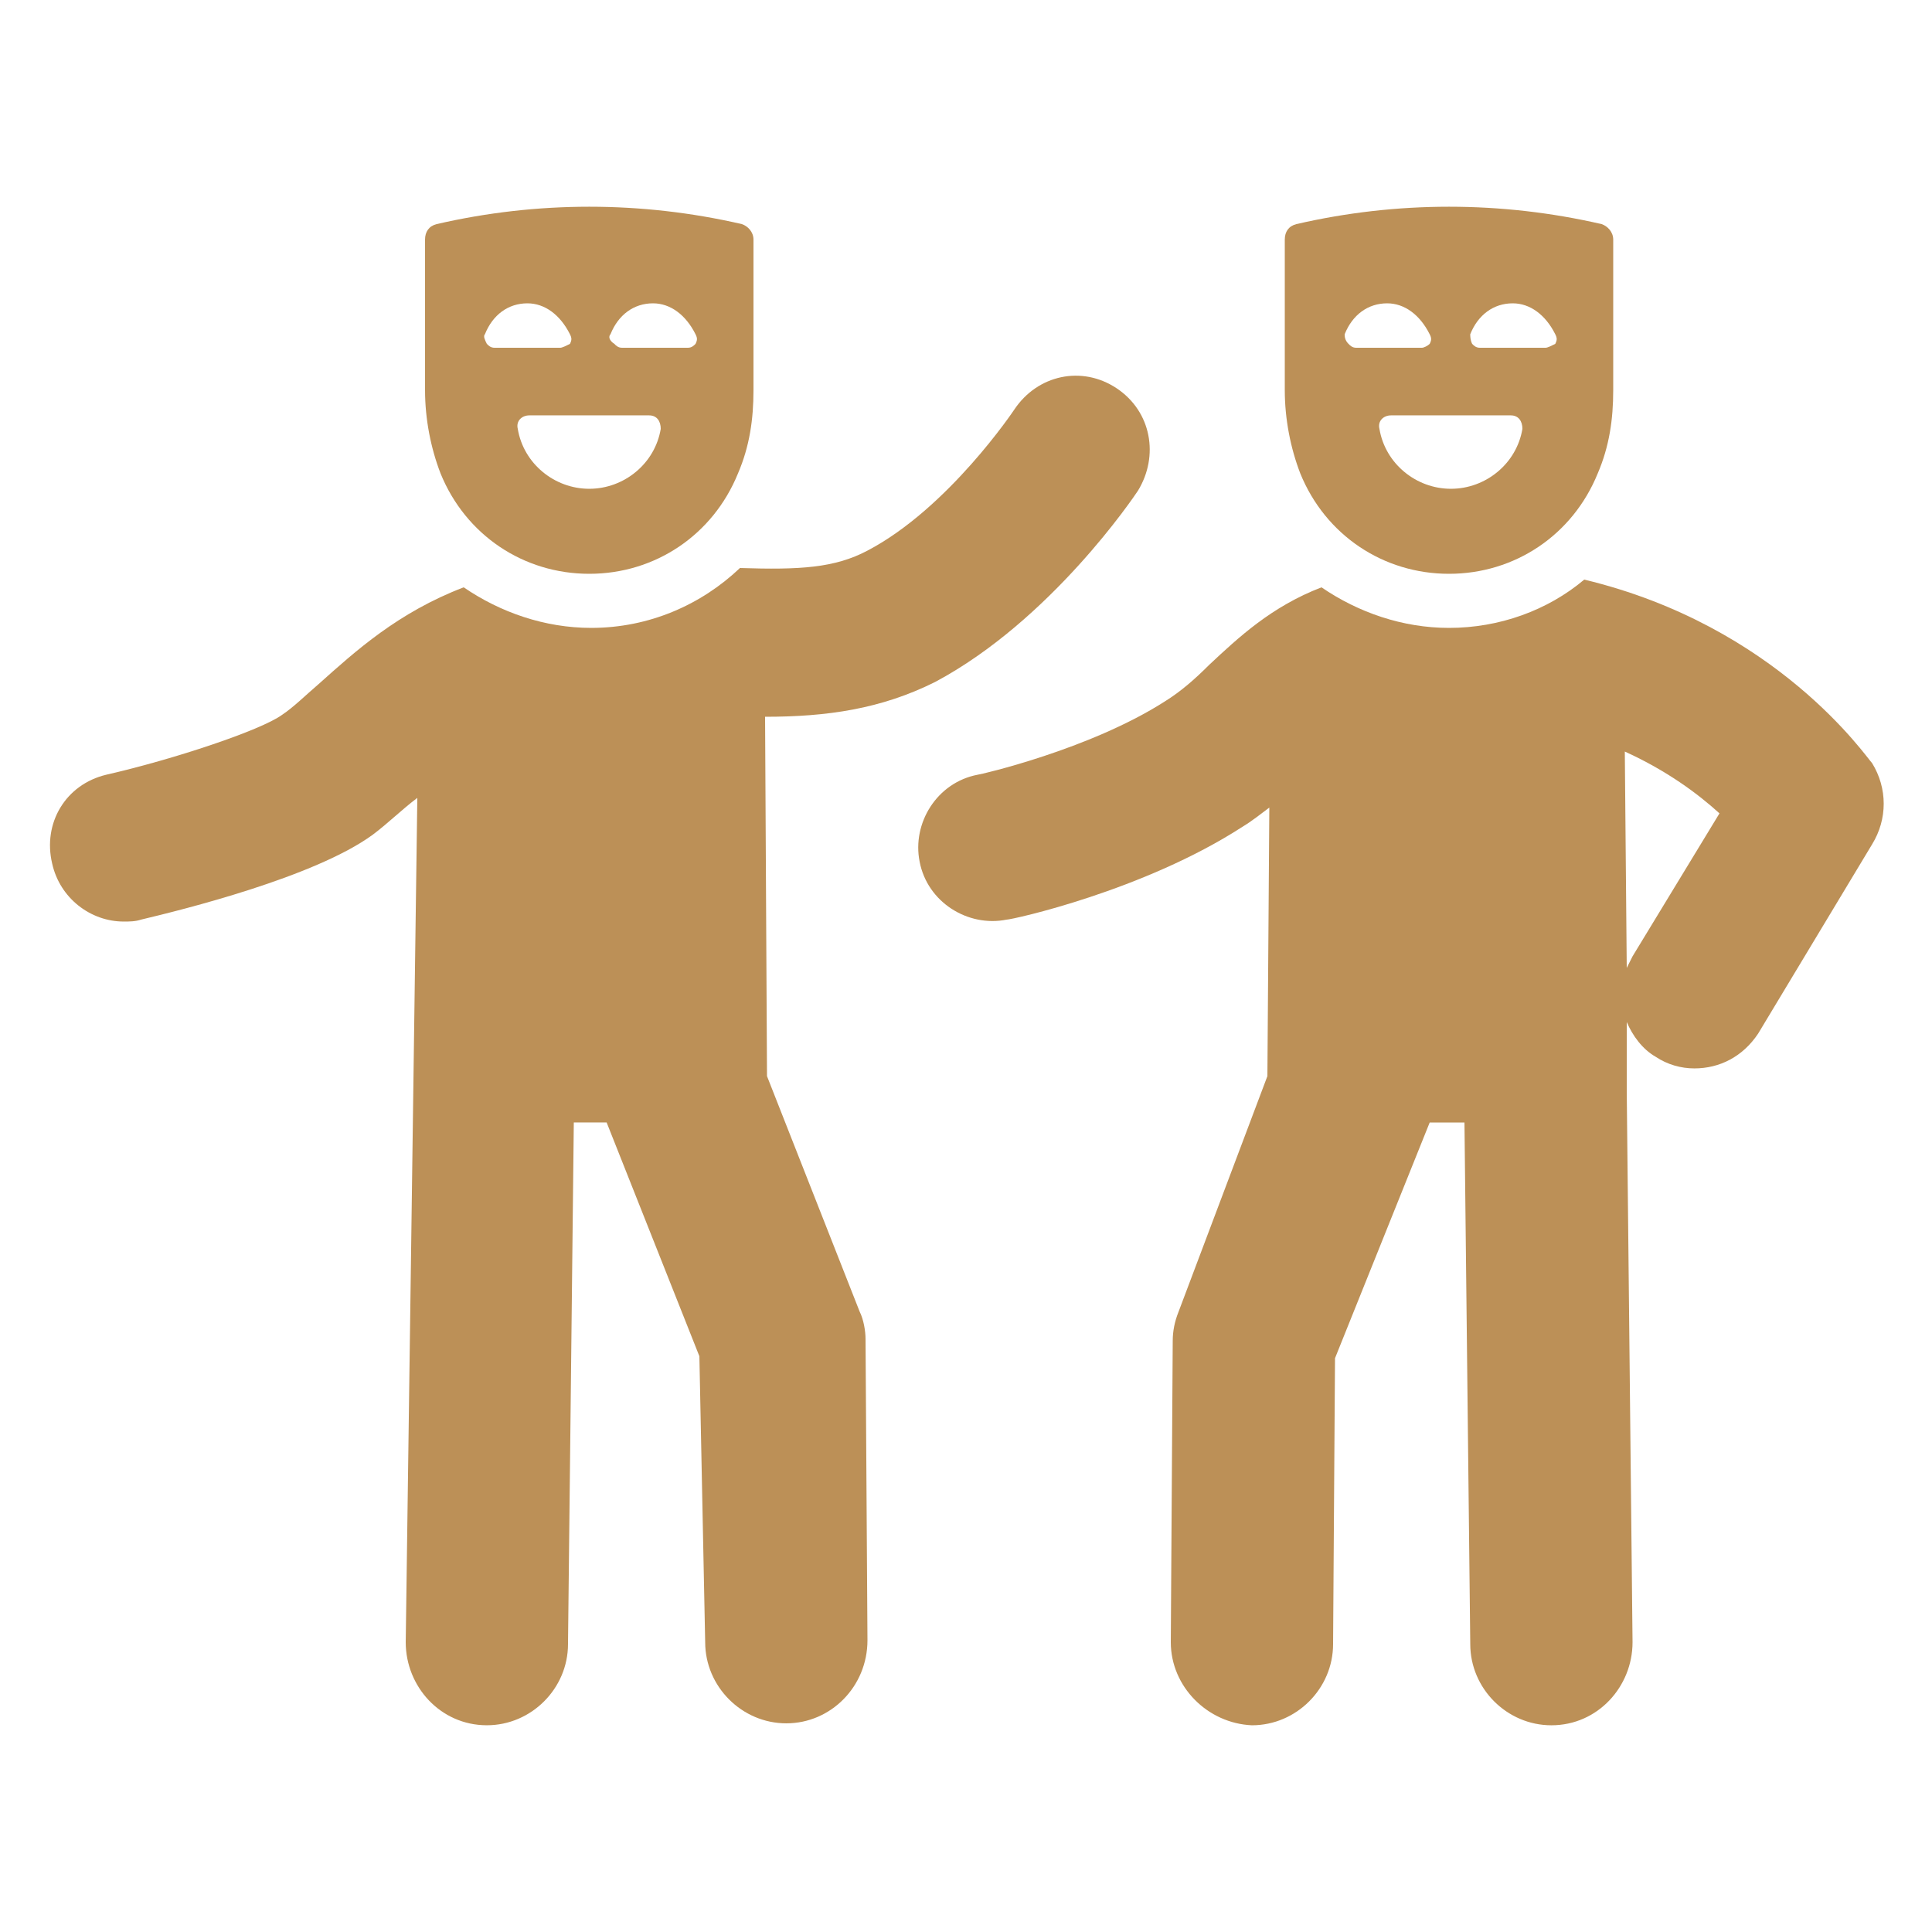 <?xml version="1.0" encoding="UTF-8"?>
<svg width="1200pt" height="1200pt" version="1.1" viewBox="0 0 1200 1200" xmlns="http://www.w3.org/2000/svg"><g fill="#BC9057">
 <path d="m1162.8 474c-3.602-3.602-58.801-85.199-178.8-114-22.801 19.199-52.801 30-84 30-28.801 0-56.398-9.602-79.199-25.199-31.199 12-51.602 31.199-69.602 48-9.602 9.602-18 16.801-27.602 22.801-46.801 30-115.2 45.602-116.4 45.602-25.199 4.801-40.801 30-36 54 4.801 25.199 30 40.801 54 36 3.602 0 85.199-18 146.4-57.602 6-3.602 12-8.398 16.801-12l-1.199 166.8-55.199 146.4c-2.398 6-3.602 12-3.602 18l-1.199 187.2c0 27.602 22.801 50.398 50.398 51.602 27.602 0 50.398-22.801 50.398-50.398l1.199-177.6 58.805-146.4h21.602l3.602 324c0 27.602 22.801 50.398 50.398 50.398 28.801 0 50.398-24 50.398-51.602l-3.602-342v-43.199c3.602 8.398 9.602 16.801 18 21.602 7.199 4.801 15.602 7.199 24 7.199 15.602 0 30-7.199 39.602-21.602l70.801-117.6c9.598-15.594 9.598-34.793 0-50.395zm-148.8 120c-1.199 2.398-2.398 4.801-3.602 7.199l-1.199-134.4c26.398 12 45.602 26.398 58.801 38.398z"/>
 <path d="m534 814.8-57.602-146.4-1.199-223.2c38.398 0 72-4.801 105.6-21.602 72-38.398 123.6-115.2 126-118.8 13.199-21.602 8.398-49.199-13.199-63.602-21.602-14.398-49.199-8.398-63.602 13.199 0 0-40.801 61.199-91.199 87.602-20.398 10.801-42 12-79.199 10.801-24 22.801-56.398 37.199-92.398 37.199-28.801 0-56.398-9.602-79.199-25.199-40.801 15.602-67.199 39.602-90 60-8.398 7.199-15.602 14.398-22.801 19.199-13.199 9.602-67.199 27.602-109.2 37.199-25.199 6-39.602 30-33.602 55.199 4.801 21.602 24 36 44.398 36 3.602 0 7.199 0 10.801-1.199 25.199-6 108-26.398 144-52.801 9.602-7.199 18-15.602 27.602-22.801l-7.203 524.4c0 27.602 21.602 51.602 50.398 51.602 27.602 0 50.398-22.801 50.398-50.398l3.602-324h20.398l57.602 145.2 3.602 177.6c0 27.602 22.801 50.398 50.398 50.398 27.602 0 50.398-22.801 50.398-51.602l-1.199-187.2c0.004-4.797-1.199-11.996-3.598-16.797z"/>
 <path d="m366 356.4c40.801 0 76.801-24 92.398-62.398 7.199-16.801 9.602-33.602 9.602-51.602v-93.602c0-4.801-3.602-8.398-7.199-9.602-62.398-14.398-127.2-14.398-189.6 0-4.801 1.199-7.199 4.801-7.199 9.602v93.602c0 18 3.602 36 9.602 51.602 15.598 38.398 51.598 62.398 92.398 62.398zm13.199-148.8c4.801-12 14.398-19.199 26.398-19.199 10.801 0 20.398 7.199 26.398 19.199 1.199 2.398 1.199 3.602 0 6-1.199 1.199-2.398 2.398-4.801 2.398h-40.801c-2.398 0-3.602-1.199-4.801-2.398-3.594-2.402-3.594-4.801-2.394-6zm24 50.398c4.801 0 7.199 3.602 7.199 8.398-3.602 21.602-22.801 37.199-44.398 37.199-21.602 0-40.801-15.602-44.398-37.199-1.199-4.801 2.398-8.398 7.199-8.398zm-102-50.398c4.801-12 14.398-19.199 26.398-19.199 10.801 0 20.398 7.199 26.398 19.199 1.199 2.398 1.199 3.602 0 6-2.394 1.199-4.797 2.398-5.996 2.398h-40.801c-2.398 0-3.602-1.199-4.801-2.398-1.199-2.402-2.398-4.801-1.199-6z"/>
 <path d="m900 356.4c40.801 0 76.801-24 92.398-62.398 7.199-16.801 9.602-33.602 9.602-51.602v-93.602c0-4.801-3.602-8.398-7.199-9.602-62.398-14.398-127.2-14.398-189.6 0-4.801 1.199-7.199 4.801-7.199 9.602v93.602c0 18 3.602 36 9.602 51.602 15.598 38.398 51.598 62.398 92.398 62.398zm13.199-148.8c4.801-12 14.398-19.199 26.398-19.199 10.801 0 20.398 7.199 26.398 19.199 1.199 2.398 1.199 3.602 0 6-2.394 1.199-4.797 2.398-5.996 2.398h-40.801c-2.398 0-3.602-1.199-4.801-2.398-1.199-2.402-1.199-4.801-1.199-6zm25.199 50.398c4.801 0 7.199 3.602 7.199 8.398-3.602 21.602-22.801 37.199-44.398 37.199-21.602 0-40.801-15.602-44.398-37.199-1.199-4.801 2.398-8.398 7.199-8.398zm-103.2-50.398c4.801-12 14.398-19.199 26.398-19.199 10.801 0 20.398 7.199 26.398 19.199 1.199 2.398 1.199 3.602 0 6-1.199 1.199-3.602 2.398-4.801 2.398h-40.801c-2.398 0-3.602-1.199-4.801-2.398-2.394-2.402-2.394-4.801-2.394-6z"/></g>
</svg>
